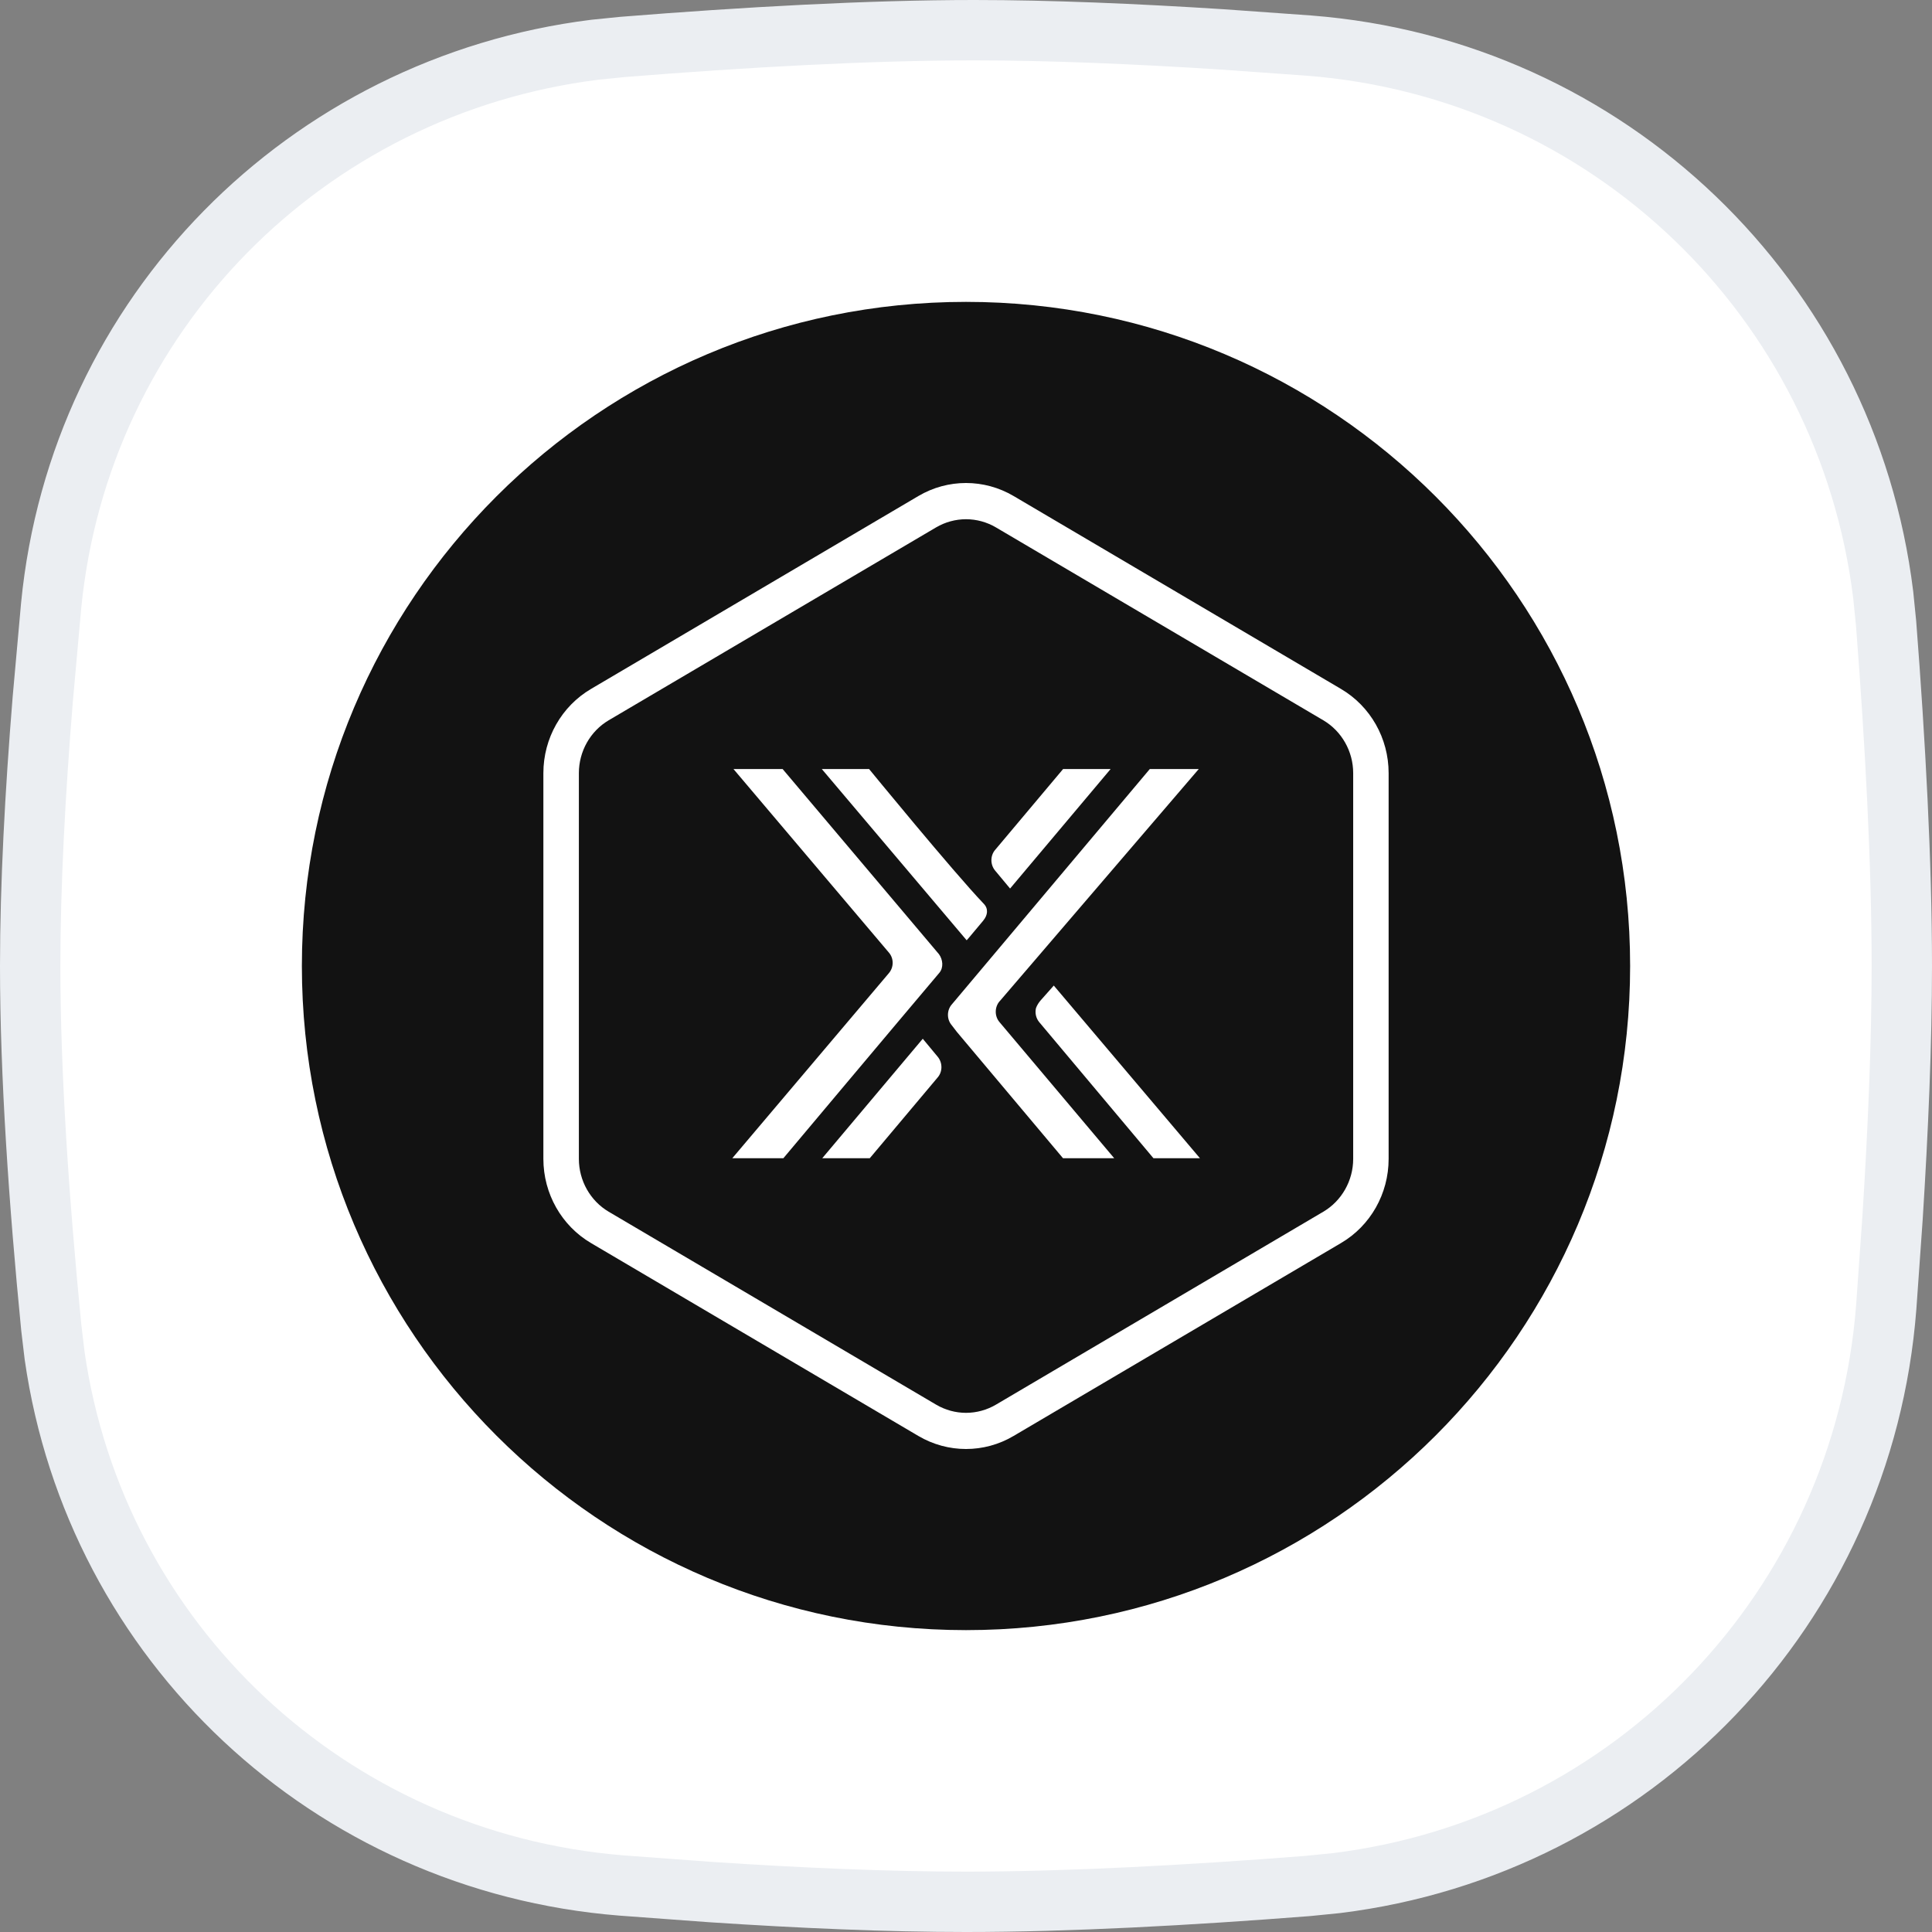 <svg width="32" height="32" viewBox="0 0 32 32" fill="none" xmlns="http://www.w3.org/2000/svg">
<rect x="0" y="0" width="32" height="32" fill="#808080" stroke="none"/>
<g clip-path="url(#clip0_12050_1774)">
<path d="M16.138 0.5C17.389 0.5 18.798 0.56 20.235 0.652L21.679 0.755C26.645 1.141 30.591 4.953 31.192 9.853L31.24 10.33C31.392 12.297 31.5 14.294 31.5 16C31.5 17.276 31.439 18.713 31.346 20.18L31.242 21.651C30.859 26.626 27.044 30.585 22.137 31.19L21.658 31.238C19.688 31.392 17.694 31.5 16 31.5C14.707 31.5 13.253 31.437 11.776 31.339L10.297 31.23C5.463 30.843 1.585 27.201 0.904 22.449L0.849 21.986C0.646 19.918 0.5 17.798 0.5 16C0.5 14.656 0.582 13.132 0.708 11.584L0.847 10.033C1.318 5.204 5.072 1.42 9.852 0.824L10.317 0.777C12.331 0.616 14.389 0.5 16.138 0.5Z" fill="white" stroke="#EBEEF2"/>
<path d="M16 5C22.074 5 27 9.926 27 16C27 22.074 22.074 27 16 27C9.926 27 5 22.074 5 16C5 9.926 9.926 5 16 5Z" fill="#121212"/>
<path d="M16 8.6C16.174 8.6 16.345 8.647 16.495 8.735L21.918 11.93C22.223 12.11 22.413 12.445 22.413 12.805V19.195C22.413 19.555 22.223 19.89 21.918 20.07L16.495 23.266C16.345 23.354 16.174 23.401 16 23.401C15.827 23.401 15.656 23.354 15.506 23.266L10.082 20.07C9.777 19.89 9.588 19.555 9.588 19.195V12.805C9.588 12.445 9.777 12.11 10.082 11.93L15.505 8.735C15.655 8.647 15.827 8.6 16 8.6M16 8C15.727 8 15.455 8.072 15.211 8.216L9.789 11.411C9.301 11.698 9 12.229 9 12.805V19.195C9 19.77 9.301 20.302 9.789 20.589L15.211 23.784C15.456 23.928 15.728 24 16 24C16.272 24 16.545 23.928 16.788 23.784L22.211 20.589C22.7 20.302 23 19.77 23 19.195V12.805C23 12.229 22.699 11.698 22.211 11.411L16.789 8.216C16.545 8.072 16.272 8 16 8H16Z" fill="white"/>
<path d="M15.284 17.205L13.619 19.184H14.406L15.528 17.849C15.613 17.754 15.615 17.605 15.532 17.504C15.469 17.43 15.284 17.205 15.284 17.205Z" fill="white"/>
<path d="M16.286 15.247C16.36 15.159 16.374 15.051 16.294 14.969C15.789 14.441 14.395 12.738 14.395 12.738H13.612L16.011 15.574C16.011 15.574 16.019 15.569 16.287 15.247H16.286Z" fill="white"/>
<path d="M12.963 12.738H12.149L14.723 15.778C14.806 15.874 14.806 16.02 14.723 16.118L12.129 19.184H12.975C12.975 19.184 14.882 16.912 15.56 16.111C15.63 16.026 15.618 15.894 15.552 15.804L12.963 12.738V12.738Z" fill="white"/>
<path d="M16.73 14.717L18.395 12.738H17.608L16.486 14.073C16.401 14.168 16.399 14.318 16.481 14.418C16.545 14.493 16.73 14.717 16.73 14.717Z" fill="white"/>
<path d="M17.235 16.571C17.205 16.605 17.174 16.654 17.159 16.698C17.14 16.777 17.159 16.865 17.213 16.93C17.685 17.494 19.105 19.184 19.105 19.184H19.875L17.454 16.324L17.235 16.571Z" fill="white"/>
<path d="M16.559 16.582L19.855 12.738H19.044L15.767 16.634C15.681 16.729 15.679 16.881 15.762 16.979L15.849 17.092L17.607 19.184H18.455L16.553 16.927C16.471 16.829 16.473 16.678 16.558 16.582L16.559 16.582Z" fill="white"/>
</g>
<defs>
<clipPath id="clip0_12050_1774">
<rect width="32" height="32" fill="white"/>
</clipPath>
</defs>
</svg>
